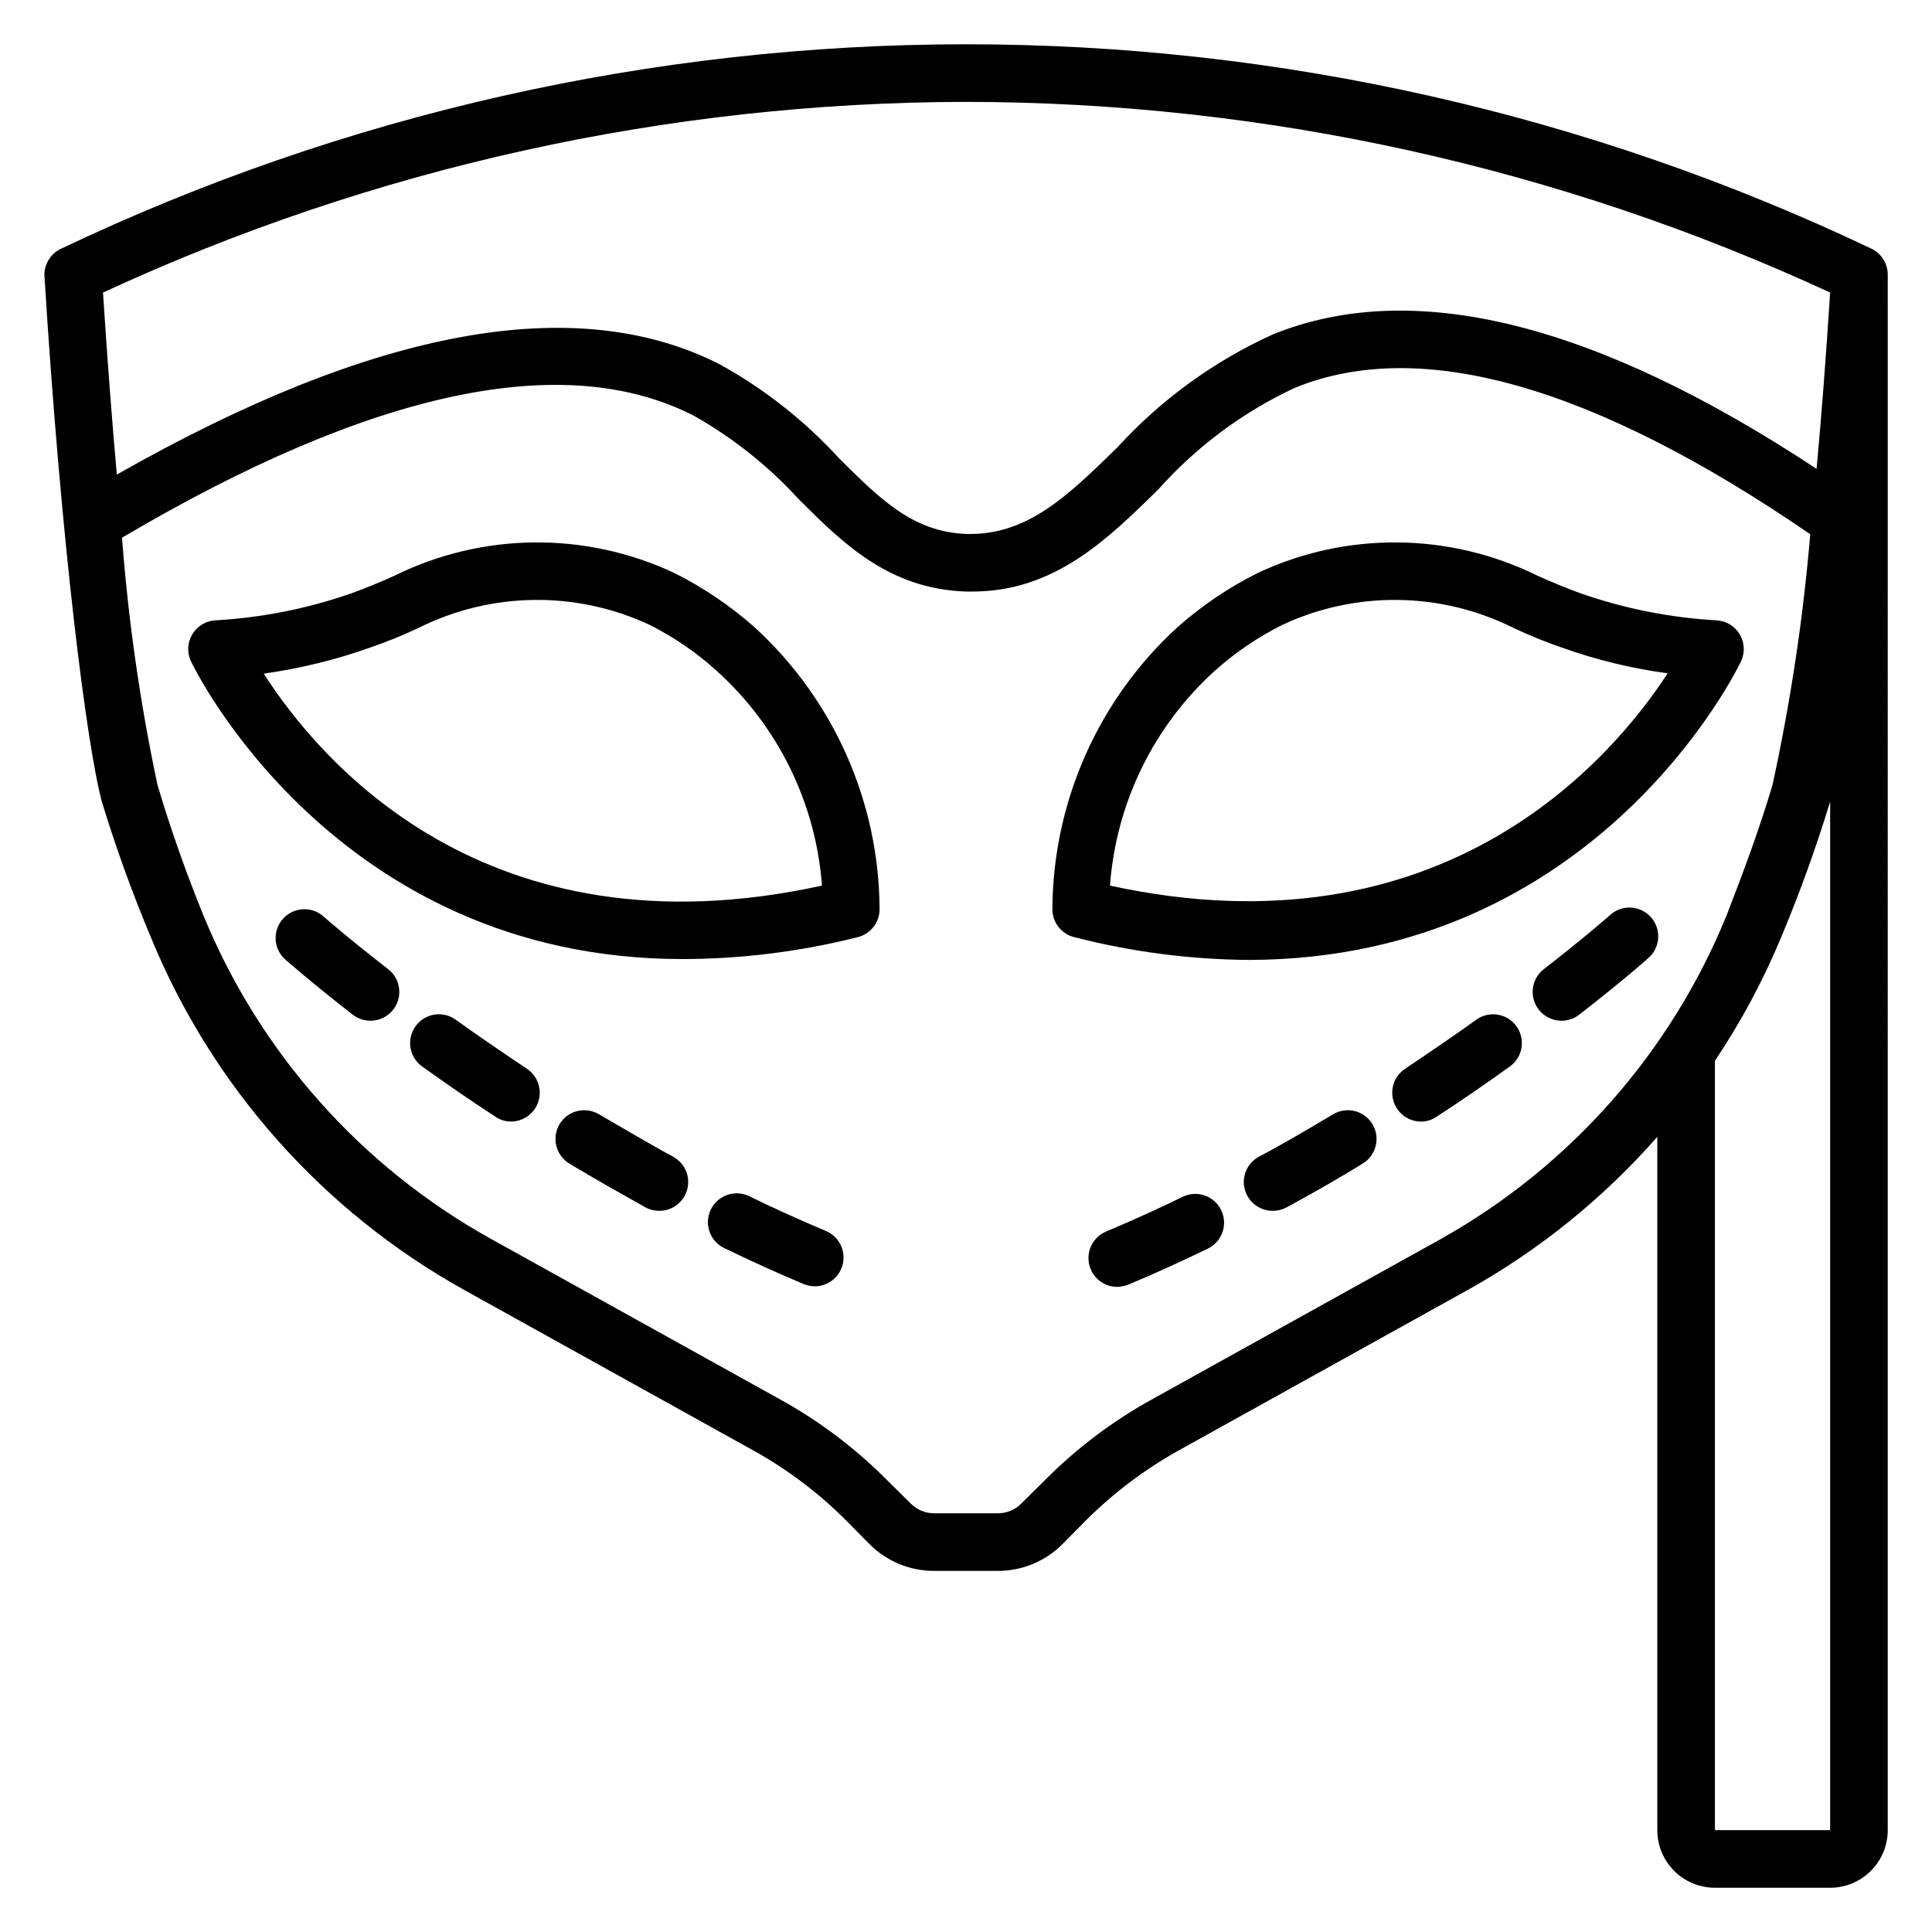 <?xml version="1.0" encoding="UTF-8"?>
<!-- Uploaded to: SVG Repo, www.svgrepo.com, Generator: SVG Repo Mixer Tools -->
<svg fill="#000000" width="800px" height="800px" version="1.1" viewBox="144 144 512 512" xmlns="http://www.w3.org/2000/svg">
 <g>
  <path d="m344.05 310.3c-6.441-5.719-13.602-10.566-21.301-14.426-23.547-11.074-50.855-10.824-74.195 0.688-3.664 1.68-7.633 3.281-11.375 4.656-11.641 4.066-23.793 6.484-36.105 7.176-2.527 0.141-4.816 1.527-6.117 3.699s-1.438 4.844-0.371 7.137c0.457 0.918 37.711 78.93 130.3 78.93v0.004c15.648-0.031 31.234-1.98 46.41-5.805 3.488-0.859 5.906-4.039 5.801-7.633-0.195-28.324-12.172-55.289-33.051-74.426zm-130.15 12.215c9.652-1.348 19.141-3.676 28.32-6.949 4.344-1.492 8.598-3.223 12.746-5.188 19.168-9.559 41.645-9.867 61.07-0.84 6.481 3.238 12.492 7.348 17.863 12.211 16.293 14.68 26.301 35.078 27.938 56.945-89.234 19.543-133.43-33.508-147.94-56.18z"/>
  <path d="m605.41 319.23c1.066-2.293 0.93-4.965-0.371-7.137s-3.59-3.559-6.117-3.699c-12.312-0.691-24.465-3.109-36.105-7.176-3.816-1.375-7.633-2.977-11.375-4.656-23.336-11.512-50.648-11.762-74.195-0.688-7.699 3.859-14.859 8.707-21.297 14.426-20.883 19.137-32.859 46.102-33.055 74.426-0.105 3.594 2.312 6.773 5.801 7.633 15.168 3.902 30.754 5.93 46.414 6.031 92.82-0.227 129.84-78.242 130.3-79.16zm-167.25 59.465c1.598-21.848 11.547-42.242 27.789-56.945 5.43-4.859 11.488-8.965 18.012-12.211 19.426-9.027 41.902-8.719 61.07 0.84 4.148 1.965 8.406 3.695 12.746 5.188 9.121 3.273 18.562 5.578 28.168 6.871-14.73 22.598-59.539 75.496-147.79 56.258z"/>
  <path d="m283.66 427.25c-6.719-4.504-12.977-8.777-18.625-12.824-1.633-1.285-3.723-1.848-5.781-1.559-2.059 0.289-3.91 1.402-5.125 3.09-1.219 1.684-1.695 3.793-1.324 5.84 0.375 2.043 1.566 3.848 3.301 4.996 5.879 4.199 12.215 8.625 19.16 13.129h-0.004c1.23 0.859 2.699 1.316 4.199 1.297 3.348-0.023 6.289-2.231 7.254-5.438 0.961-3.203-0.277-6.664-3.055-8.531z"/>
  <path d="m229.46 386.64c-3.18-2.562-7.816-2.168-10.516 0.902-2.699 3.066-2.508 7.715 0.441 10.547 0 0 6.719 5.953 18.09 14.809 1.355 1.051 3.019 1.617 4.734 1.605 3.258-0.012 6.152-2.09 7.203-5.172 1.051-3.086 0.027-6.496-2.547-8.492-10.918-8.477-17.328-14.125-17.406-14.199z"/>
  <path d="m322.37 450.53c-6.793-3.664-13.359-7.633-19.617-11.223l-0.004 0.004c-3.606-2.164-8.281-1.004-10.457 2.594-2.16 3.606-1 8.281 2.598 10.457 6.414 3.894 13.129 7.633 20.152 11.602v0.004c1.125 0.605 2.383 0.922 3.664 0.914 3.5 0.02 6.566-2.352 7.434-5.746 0.867-3.394-0.688-6.941-3.769-8.605z"/>
  <path d="m362.9 470.23c-6.719-2.824-13.664-5.953-20.535-9.312h0.004c-3.769-1.695-8.203-0.082-10.004 3.641-1.797 3.723-0.309 8.199 3.363 10.098 7.098 3.434 14.273 6.719 21.223 9.617l-0.004 0.004c0.945 0.383 1.957 0.59 2.977 0.609 3.625-0.008 6.746-2.562 7.469-6.113 0.719-3.555-1.156-7.121-4.492-8.543z"/>
  <path d="m457.63 461.07c-6.871 3.359-13.816 6.488-20.535 9.312-3.336 1.422-5.211 4.992-4.488 8.543 0.719 3.551 3.84 6.106 7.465 6.113 1.02-0.02 2.031-0.227 2.977-0.609 6.945-2.902 14.121-6.184 21.223-9.617v-0.004c3.668-1.898 5.16-6.375 3.359-10.098-1.797-3.723-6.231-5.336-10-3.641z"/>
  <path d="m570.53 386.64s-6.488 5.727-17.406 14.199c-2.574 1.996-3.594 5.406-2.543 8.492 1.051 3.082 3.941 5.16 7.199 5.172 1.715 0.012 3.383-0.555 4.734-1.605 11.375-8.855 17.863-14.578 18.09-14.809 1.621-1.305 2.641-3.219 2.82-5.293 0.176-2.074-0.5-4.133-1.875-5.695-1.379-1.562-3.332-2.496-5.414-2.582-2.078-0.09-4.106 0.68-5.606 2.121z"/>
  <path d="m534.96 414.43c-5.648 4.047-11.91 8.32-18.625 12.824-2.777 1.867-4.016 5.328-3.051 8.531 0.961 3.207 3.902 5.414 7.25 5.438 1.5 0.02 2.969-0.438 4.199-1.297 6.945-4.504 13.281-8.93 19.16-13.129 1.734-1.148 2.922-2.953 3.297-4.996 0.371-2.047-0.105-4.156-1.32-5.84-1.219-1.688-3.07-2.801-5.129-3.09-2.059-0.289-4.144 0.273-5.781 1.559z"/>
  <path d="m497.25 439.31c-6.258 3.742-12.824 7.633-19.617 11.223v-0.004c-3.086 1.664-4.641 5.211-3.773 8.605s3.934 5.766 7.438 5.746c1.277 0.008 2.535-0.309 3.664-0.914 7.023-3.816 13.742-7.633 20.152-11.602v-0.004c3.598-2.176 4.758-6.852 2.594-10.457-2.176-3.598-6.852-4.758-10.457-2.594z"/>
  <path d="m644.27 216.8c0.008-2.922-1.652-5.586-4.273-6.871-74.949-35.68-156.91-54.195-239.92-54.195-83.008 0-164.97 18.516-239.92 54.195-2.918 1.371-4.66 4.426-4.352 7.633 4.426 71.219 11.297 124.88 15.266 139.16v-0.004c3.699 12.094 8.004 23.992 12.902 35.648 16.254 39.59 45.453 72.5 82.82 93.359l76.867 42.672h0.004c8.984 4.992 17.23 11.211 24.504 18.473l6.258 6.336c4.547 4.566 10.73 7.121 17.176 7.098h16.793c6.445 0.023 12.629-2.531 17.176-7.098l6.258-6.336h0.004c7.285-7.246 15.531-13.461 24.5-18.473l76.867-42.672h0.004c18.844-10.547 35.754-24.227 50-40.457v183.74c0 4.047 1.605 7.93 4.469 10.793s6.746 4.473 10.797 4.473h30.535c4.047 0 7.93-1.609 10.793-4.473s4.473-6.746 4.473-10.793zm-244.27-45.801c79.09 0.078 157.22 17.32 229 50.531-1.07 16.945-2.289 32.594-3.586 46.719-58.625-38.703-106.87-50.688-144.04-35.648h-0.004c-15.656 7.098-29.703 17.305-41.297 30-13.281 12.977-23.895 23.281-39.848 22.902-14.199-0.457-22.902-9.16-33.895-20.074l0.004-0.004c-9.113-9.957-19.789-18.363-31.605-24.887-38.168-19.391-91.602-9.543-159.77 29.234-1.297-14.504-2.519-30.535-3.664-48.242h0.004c71.688-33.168 149.71-50.406 228.7-50.531zm125.8 301.37-76.867 42.672c-10.227 5.684-19.605 12.777-27.863 21.066l-6.336 6.258v0.004c-1.656 1.723-3.945 2.688-6.336 2.672h-16.793c-2.391 0.016-4.68-0.949-6.336-2.672l-6.336-6.258v-0.004c-8.258-8.289-17.637-15.383-27.863-21.066l-76.867-42.672c-34.473-19.109-61.398-49.402-76.336-85.875-4.582-11.297-8.703-22.902-12.137-34.504-4.586-21.598-7.723-43.48-9.391-65.496 66.336-39.16 117.18-49.848 151.45-32.367 10.371 5.84 19.75 13.285 27.785 22.062 11.758 11.754 23.969 23.895 44.43 24.578h1.68c21.68 0 35.727-13.742 49.312-27.098h-0.004c10.09-11.312 22.375-20.453 36.109-26.871 33.359-13.664 79.312-0.535 136.64 38.777l-0.004 0.004c-1.883 22.328-5.227 44.512-10 66.41-3.434 11.602-7.633 22.902-12.137 34.504-14.801 36.391-41.527 66.672-75.801 85.875zm72.672 156.64v-203.89c6.914-10.312 12.797-21.281 17.559-32.75 4.93-11.754 9.262-23.754 12.977-35.953v-1.223 273.82z"/>
 </g>
</svg>